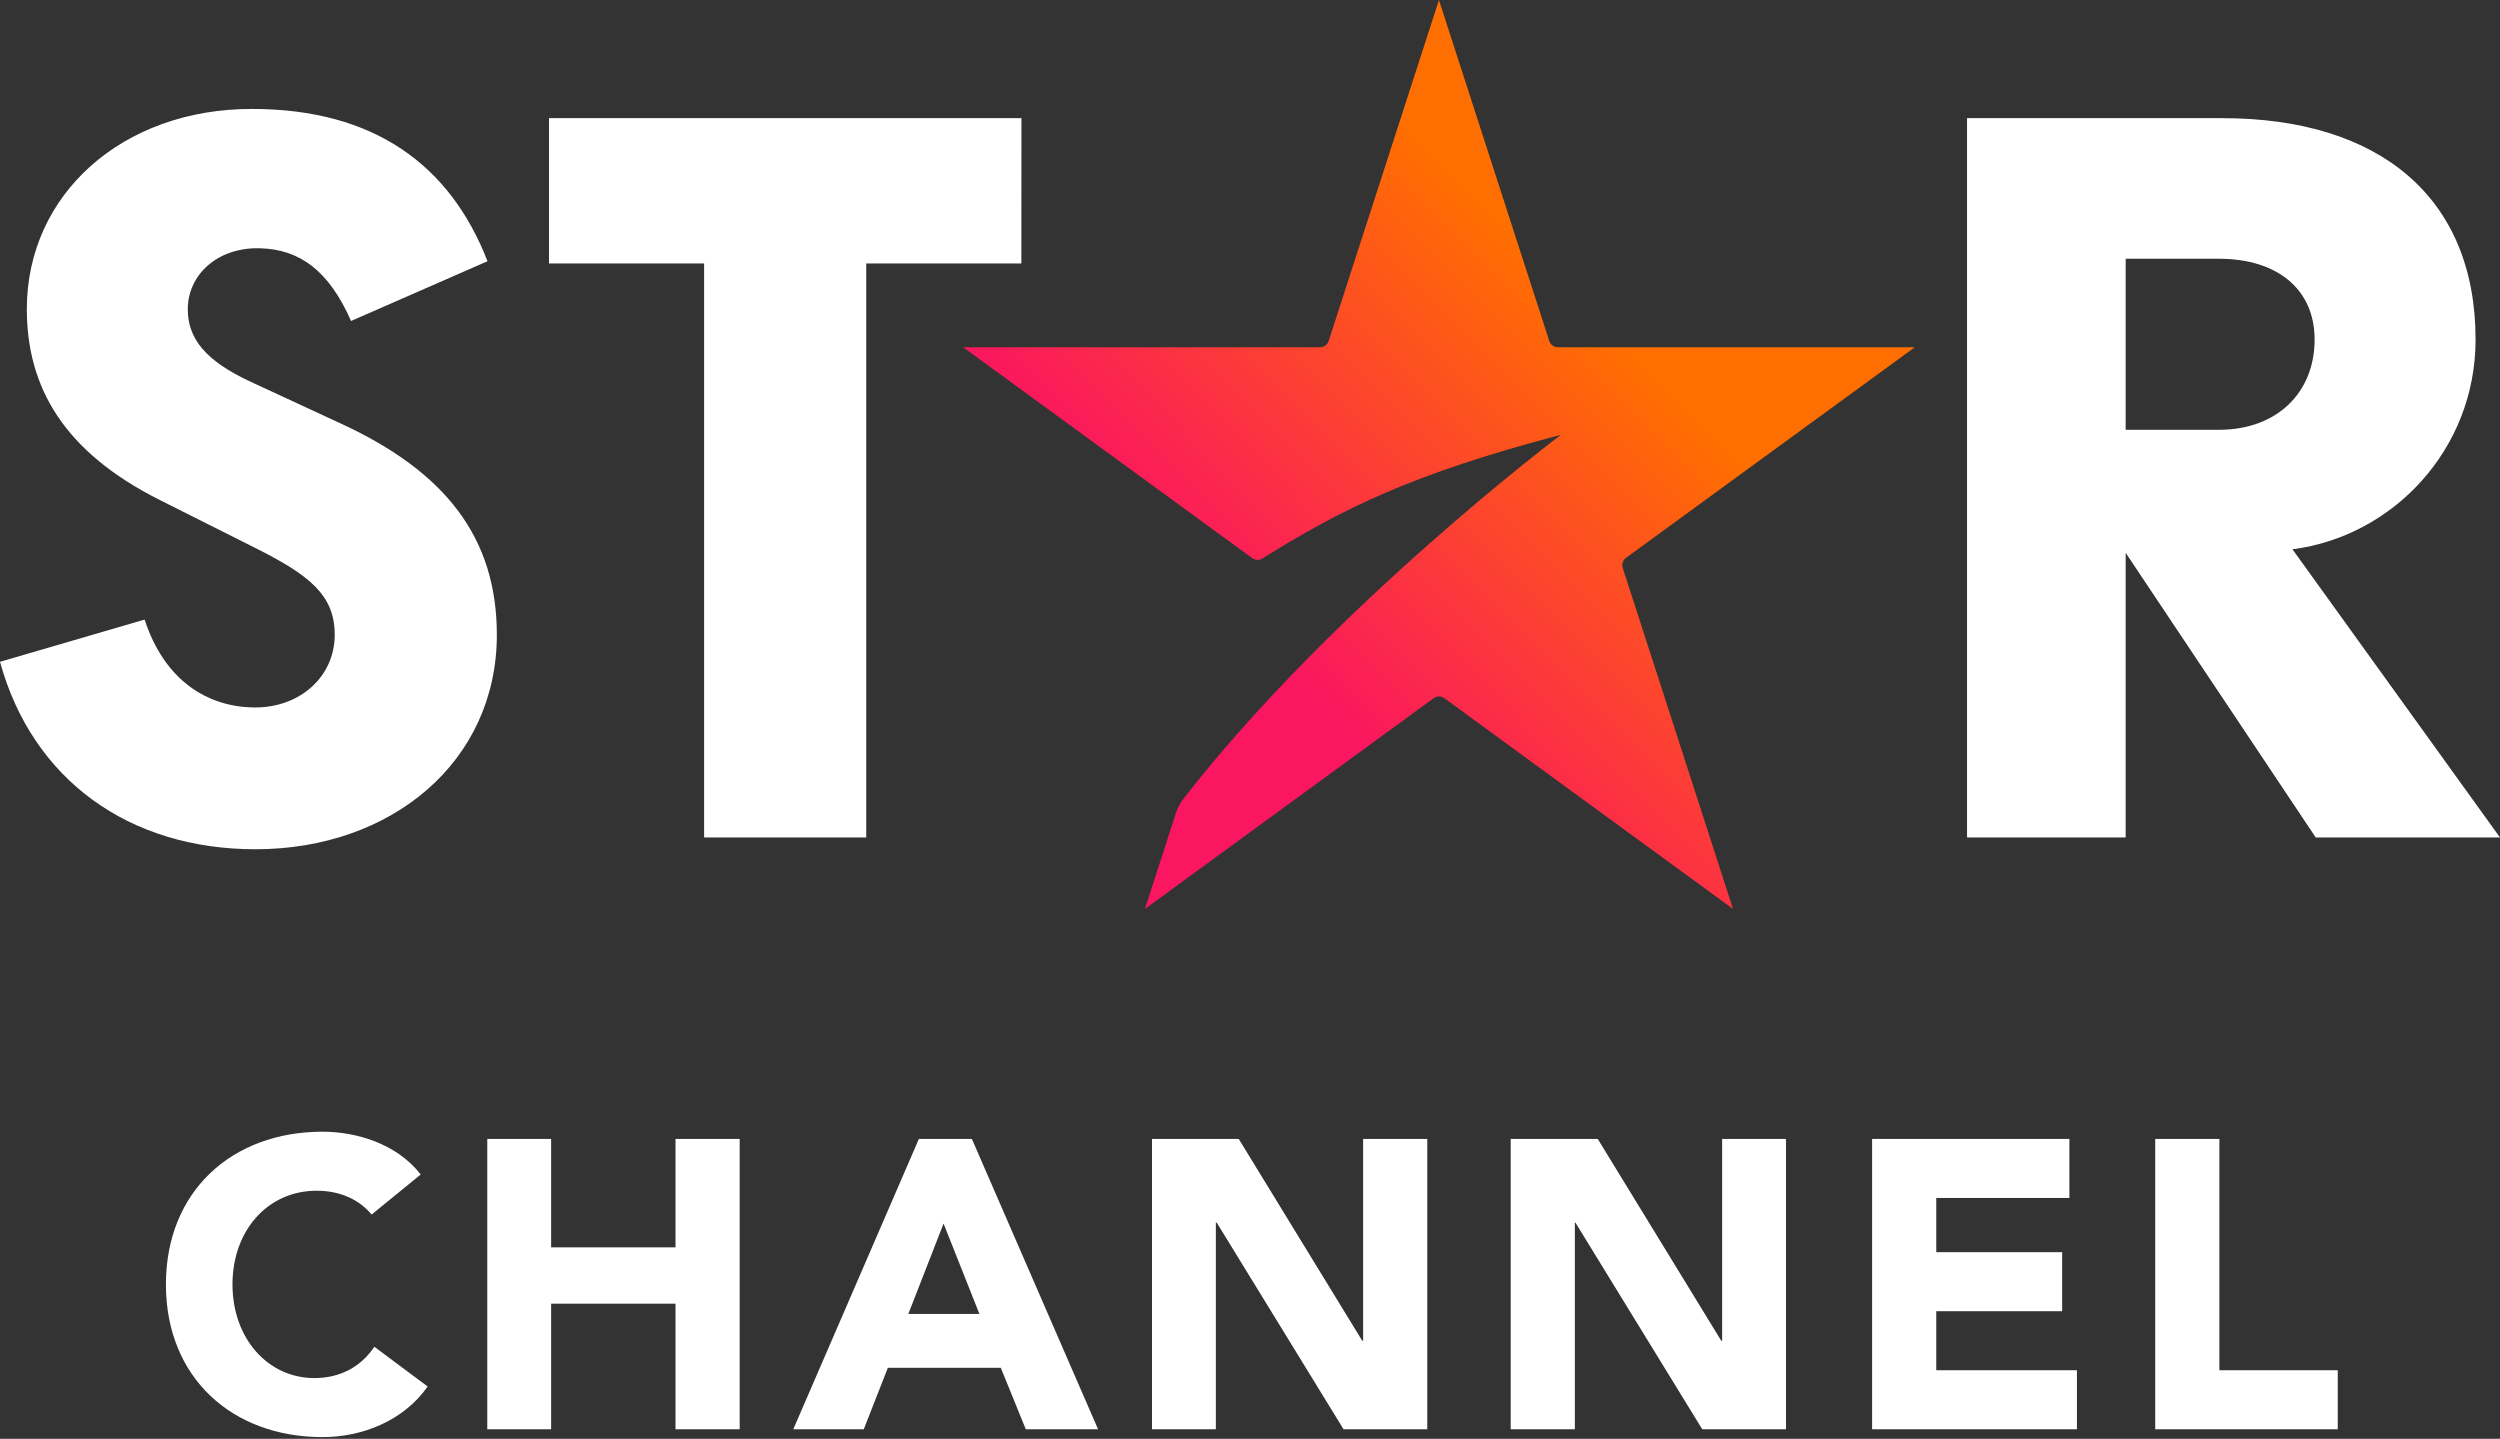 <svg width="768" height="442" viewBox="0 0 768 442" fill="none" xmlns="http://www.w3.org/2000/svg">
<rect x="0" y="0" width="768" height="442" fill="#333333" stroke="none"/>
<g clip-path="url(#clip0_1_2)">
<path d="M114.164 373.104C110.278 368.478 104.542 365.795 97.233 365.795C82.336 365.795 71.419 377.915 71.419 394.569C71.419 411.223 82.336 423.344 96.585 423.344C104.542 423.344 110.926 419.828 114.997 413.721L131.374 425.935C123.972 436.482 111.296 441.478 99.083 441.478C71.234 441.478 50.971 423.159 50.971 394.569C50.971 365.98 71.234 347.66 99.083 347.66C109.076 347.66 121.659 351.083 129.246 360.798L114.164 373.104Z" fill="white"/>
<path d="M149.692 349.88H169.307V383.188H207.519V349.88H227.227V439.072H207.519V400.49H169.307V439.072H149.692V349.88Z" fill="white"/>
<path d="M289.865 375.879L279.04 403.636H300.876L289.865 375.879ZM282.278 349.88H298.563L337.33 439.072H315.124L307.445 420.197H272.749L265.347 439.072H243.696L282.278 349.88Z" fill="white"/>
<path d="M353.893 349.88H380.54L418.474 411.87H418.751V349.88H438.459V439.072H412.737L373.785 375.601H373.508V439.072H353.893V349.88Z" fill="white"/>
<path d="M464.087 349.88H490.826L528.761 411.87H529.038V349.88H548.653V439.072H522.932L483.979 375.601H483.794V439.072H464.087V349.88Z" fill="white"/>
<path d="M575.114 349.88H635.717V368.014H594.821V384.669H633.496V402.803H594.821V420.938H638.03V439.072H575.114V349.88Z" fill="white"/>
<path d="M662.087 349.88H681.795V420.938H718.156V439.072H662.087V349.88Z" fill="white"/>
<path d="M681.671 79.489C699.587 79.489 711.048 88.845 711.048 104.321C711.048 120.52 699.587 132.031 681.671 132.031H653.005V79.489H681.671ZM704.242 168.739C735.054 164.785 760.493 138.152 760.493 104.321C760.493 60.413 730.754 36.3 682.744 36.3H604.277V257.277H653.005V169.823L711.393 257.277H768L704.242 168.739ZM313.789 36.3H168.655V80.93H216.304V257.277H266.11V80.93H313.761L313.789 36.3ZM77.032 117.291C63.058 110.817 57.686 103.974 57.686 94.983C57.686 84.543 66.645 75.907 79.901 76.264C92.079 76.622 101.032 83.103 107.844 98.607L149.765 80.253C138.299 50.739 115.011 33.468 77.393 33.468C37.623 33.424 8.241 59.693 8.241 94.949C8.241 119.062 19.707 138.85 49.084 153.597L78.467 168.354C94.948 176.631 102.828 182.748 102.828 194.985C102.828 207.944 92.079 217.327 78.467 217.327C63.775 217.327 50.519 209.051 44.43 190.333L0 203.309C10.009 239.659 39.77 260.891 78.467 260.891C120.388 260.891 152.629 233.9 152.629 195.032C152.629 165.16 136.865 145.007 104.98 130.239L77.032 117.291Z" fill="white"/>
<path fill-rule="evenodd" clip-rule="evenodd" d="M498.506 174.482L532.385 279.229L443.682 214.48C443.208 214.135 442.637 213.949 442.051 213.949C441.463 213.949 440.892 214.135 440.418 214.48L351.715 279.229L361.274 249.669C361.782 248.112 362.558 246.657 363.57 245.368C409.467 186.284 479.549 133.551 479.549 133.551C433.867 145.583 412.386 156.223 387.797 171.567C387.329 171.861 386.786 172.009 386.233 171.992C385.683 171.975 385.148 171.795 384.7 171.471L295.88 106.679H405.525C406.111 106.679 406.684 106.49 407.158 106.143C407.632 105.796 407.986 105.308 408.165 104.747L442.047 0L475.935 104.747C476.115 105.308 476.468 105.796 476.942 106.143C477.416 106.49 477.989 106.679 478.575 106.679H588.22L499.517 171.359C499.041 171.706 498.688 172.195 498.506 172.756C498.324 173.316 498.324 173.921 498.506 174.482Z" fill="url(#paint0_linear_1_2)"/>
</g>
<defs>
<linearGradient id="paint0_linear_1_2" x1="339.964" y1="267.431" x2="545.048" y2="63.263" gradientUnits="userSpaceOnUse">
<stop offset="0.28" stop-color="#FA1660"/>
<stop offset="0.78" stop-color="#FF6E00"/>
</linearGradient>
<clipPath id="clip0_1_2">
<rect width="768" height="441.478" fill="white"/>
</clipPath>
</defs>
</svg>
